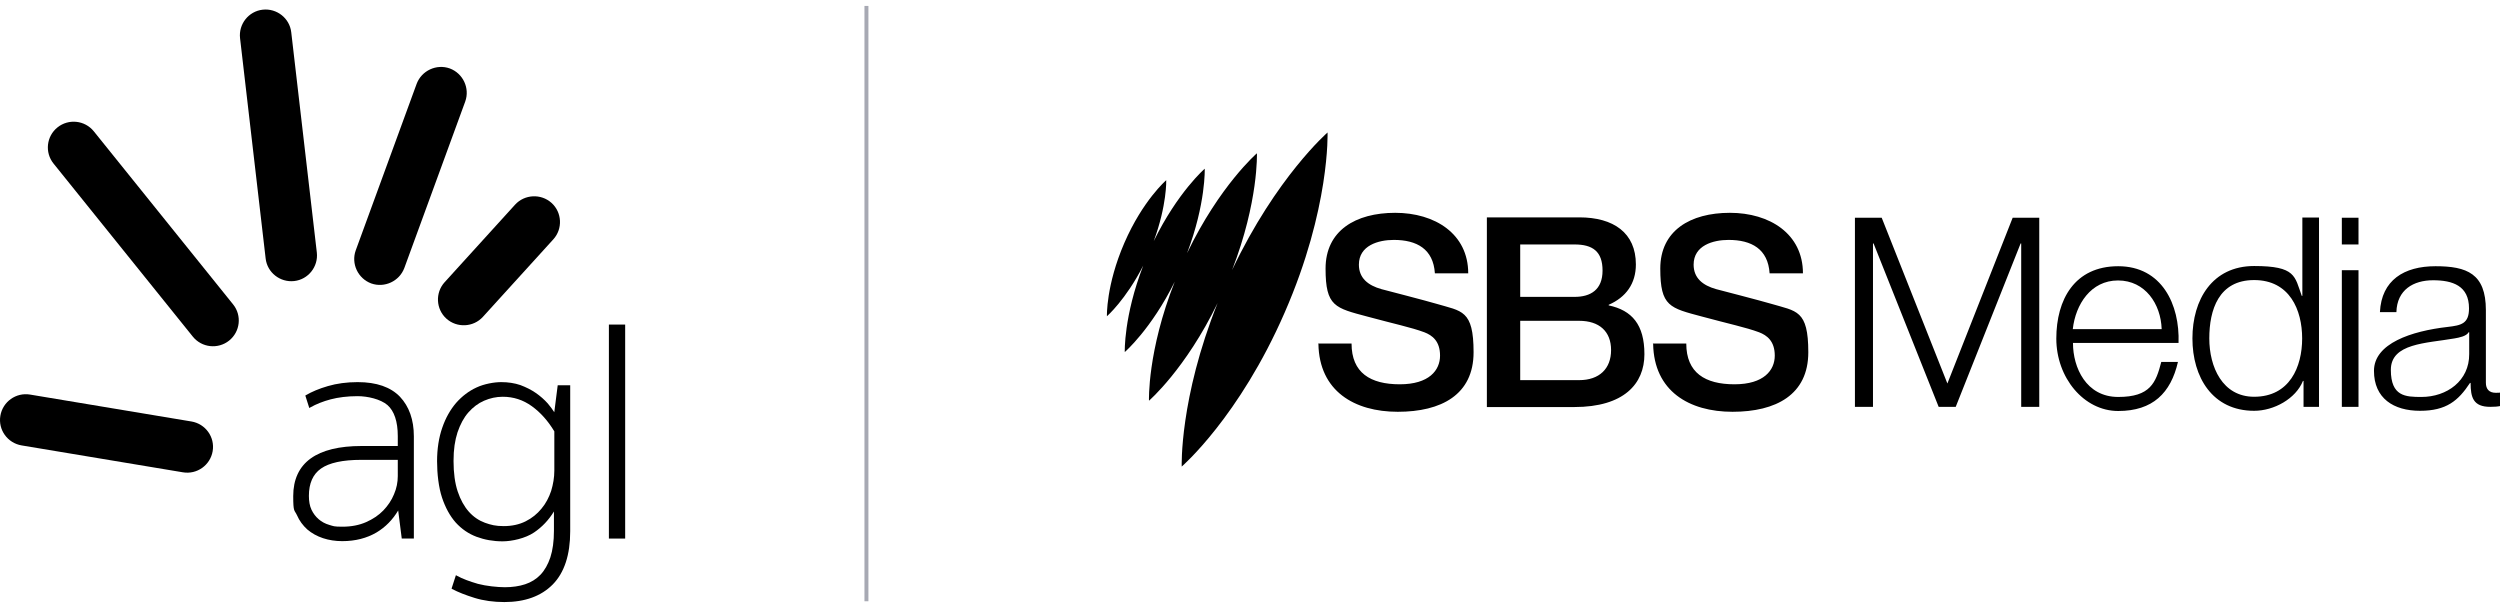 <svg width="1264" height="308" viewBox="0 0 1264 308" fill="none" xmlns="http://www.w3.org/2000/svg">
<g clip-path="url(#clip0_5_20)">
<path d="M768.616 123.6H796.103C805.232 123.6 810.248 127.1 810.248 136.8C810.248 146.5 804.229 150.1 796.103 150.1H768.616V123.6ZM751.763 205.8H796.003C820.982 205.8 831.415 194.1 831.415 179.1C831.415 164.1 825.095 156.9 813.358 154.4V154.1C822.085 150.3 827.101 143.4 827.101 133.7C827.101 117.7 815.765 109.9 798.511 109.9H751.763V205.8ZM768.616 162.2H798.41C808.643 162.2 814.562 167.6 814.562 177C814.562 186.4 808.643 192.2 798.41 192.2H768.616V162.2ZM666.593 173.9C666.995 197.7 684.751 208.2 706.72 208.2C728.69 208.2 745.042 199.6 745.042 178.1C745.042 156.6 739.022 157.4 726.282 153.6C721.266 152.1 699.999 146.6 698.494 146.2C691.673 144.3 687.058 140.6 687.058 133.8C687.058 124.1 696.889 121.3 704.714 121.3C716.351 121.3 724.677 125.9 725.48 138.2H742.333C742.333 118.2 725.48 107.6 705.416 107.6C685.353 107.6 670.205 116.6 670.205 135.8C670.205 155 675.02 155.7 691.472 160.1C704.714 163.7 713.442 165.5 720.163 168C724.075 169.5 728.088 172.4 728.088 179.8C728.088 187.2 722.57 194.3 707.723 194.3C692.876 194.3 683.346 188.5 683.346 173.7H666.493V173.9H666.593ZM835.829 173.9C836.23 197.7 853.986 208.2 875.956 208.2C897.925 208.2 914.277 199.6 914.277 178.1C914.277 156.6 908.258 157.4 895.518 153.6C890.502 152.1 869.235 146.6 867.73 146.2C860.908 144.3 856.294 140.6 856.294 133.8C856.294 124.1 866.125 121.3 873.949 121.3C885.586 121.3 893.913 125.9 894.715 138.2H911.569C911.569 118.2 894.715 107.6 874.652 107.6C854.588 107.6 839.44 116.6 839.44 135.8C839.44 155 844.255 155.7 860.708 160.1C873.949 163.7 882.677 165.5 889.398 168C893.311 169.5 897.323 172.4 897.323 179.8C897.323 187.2 891.806 194.3 876.959 194.3C862.112 194.3 852.582 188.5 852.582 173.7H835.729V173.9H835.829ZM671.308 66.9C671.308 66.9 645.326 89.4 622.955 136.5C636.398 101.8 635.495 77.5 635.495 77.5C635.495 77.5 616.635 93.8 600.183 128C609.713 102.9 609.111 85.3 609.111 85.3C609.111 85.3 595.468 97.1 583.33 121.9C590.051 103.7 589.65 91.1 589.65 91.1C589.65 91.1 577.812 101.3 568.483 122.8C559.153 144.3 559.655 159.9 559.655 159.9C559.655 159.9 569.185 151.6 578.013 134.3C568.082 160 568.683 178 568.683 178C568.683 178 582.026 166.5 593.963 142.4C580.019 177.7 580.922 202.6 580.922 202.6C580.922 202.6 599.381 186.7 615.632 153.2C596.271 201.6 597.475 235.9 597.475 235.9C597.475 235.9 626.567 210.8 649.539 158C672.612 105.2 671.208 66.9 671.208 66.9H671.308ZM937.952 110.1H951.395L984.6 193.9L1017.6 110.1H1031.05V205.7H1021.92V123.1H1021.62L988.813 205.7H980.186L947.282 123.1H946.981V205.7H937.852V110.1H937.952ZM1048.1 173.5C1048.1 185.8 1054.72 200.7 1070.97 200.7C1087.22 200.7 1090.03 193.5 1092.74 183H1101.17C1097.56 198.7 1088.43 207.8 1070.97 207.8C1053.52 207.8 1039.67 190.9 1039.67 171.2C1039.67 151.5 1048.9 134.6 1070.97 134.6C1093.04 134.6 1102.17 154 1101.47 173.4H1048.1V173.5ZM1092.94 166.4C1092.54 153.7 1084.62 141.8 1070.87 141.8C1057.13 141.8 1049.4 153.9 1048 166.4H1092.94ZM1172.49 205.7H1164.67V192.6H1164.37C1160.76 201.6 1149.72 207.7 1139.69 207.7C1118.62 207.7 1108.49 190.7 1108.49 171.1C1108.49 151.5 1118.52 134.5 1139.69 134.5C1160.86 134.5 1160.16 139.7 1163.77 149.6H1164.07V110H1172.49V205.6V205.7ZM1139.69 200.6C1157.65 200.6 1163.97 185.5 1163.97 171.1C1163.97 156.7 1157.65 141.6 1139.69 141.6C1121.73 141.6 1117.02 156.7 1117.02 171.1C1117.02 185.5 1123.64 200.6 1139.69 200.6ZM1184.03 110.1H1192.46V123.6H1184.03V110.1ZM1184.03 136.6H1192.46V205.7H1184.03V136.6ZM1203.29 157.8C1204.09 141.6 1215.53 134.6 1231.38 134.6C1247.23 134.6 1256.86 138.3 1256.86 156.8V193.5C1256.86 196.7 1258.47 198.6 1261.88 198.6C1265.29 198.6 1263.88 198.3 1264.59 198.1V205.2C1262.68 205.6 1261.38 205.7 1259.07 205.7C1250.44 205.7 1249.14 200.9 1249.14 193.6H1248.84C1242.92 202.6 1236.9 207.7 1223.56 207.7C1210.21 207.7 1200.28 201.4 1200.28 187.5C1200.28 173.6 1219.24 167.4 1237.5 165.3C1244.52 164.5 1248.33 163.6 1248.33 155.9C1248.33 144.5 1240.11 141.7 1230.18 141.7C1220.25 141.7 1211.92 146.5 1211.62 157.8H1203.19H1203.29ZM1248.43 168H1248.13C1247.03 170 1243.32 170.7 1241.01 171.1C1226.67 173.6 1208.81 173.5 1208.81 187C1208.81 200.5 1216.33 200.7 1224.26 200.7C1237.2 200.7 1248.53 192.5 1248.43 179V168Z" fill="black"/>
<path d="M180.756 193.2C175.339 193.2 170.222 193.9 165.808 195.2C161.294 196.5 157.582 198.1 154.673 199.8L154.372 200L156.379 206.3L156.88 206C159.89 204.3 163.401 202.9 167.213 201.9C171.025 200.9 175.64 200.3 180.756 200.3C185.872 200.3 192.393 201.8 195.904 204.8C199.315 207.8 201.12 213.1 201.12 220.5V225.5H182.762C171.527 225.5 162.899 227.6 157.081 231.8C151.262 236 148.253 242.4 148.253 250.8C148.253 259.2 148.855 257.7 150.159 260.5C151.363 263.3 153.168 265.7 155.375 267.7C157.582 269.6 160.291 271.1 163.301 272.1C166.31 273.1 169.621 273.6 173.031 273.6C179.652 273.6 185.471 272.1 190.386 269.2C194.901 266.5 198.512 262.8 201.321 258.1L203.127 272.3H209.246V220.6C209.246 212.2 206.838 205.5 202.224 200.6C197.509 195.7 190.386 193.2 180.856 193.2H180.756ZM201.12 232.6V240.7C201.12 243.8 200.518 246.9 199.214 249.9C198.01 252.9 196.104 255.7 193.797 258.1C191.49 260.5 188.48 262.5 185.069 264C181.659 265.5 177.646 266.3 173.132 266.3C168.617 266.3 168.617 266 166.511 265.4C164.404 264.8 162.598 263.8 161.094 262.5C159.589 261.2 158.385 259.6 157.482 257.7C156.579 255.8 156.178 253.4 156.178 250.7C156.178 244.4 158.184 239.8 162.297 236.9C166.41 234 173.232 232.5 182.662 232.5H201.12V232.6Z" fill="black"/>
<path d="M280.371 208.6C279.368 207.1 278.264 205.5 276.96 204C275.255 202.1 273.249 200.3 270.941 198.7C268.634 197.1 266.026 195.8 263.116 194.7C260.207 193.7 256.897 193.2 253.386 193.2C249.875 193.2 244.758 194.1 240.946 195.9C237.034 197.7 233.623 200.3 230.614 203.7C227.704 207.1 225.297 211.3 223.591 216.3C221.886 221.2 220.983 226.9 220.983 233.2C220.983 239.5 221.786 246.5 223.491 251.6C225.196 256.7 227.504 260.9 230.413 264.2C233.423 267.5 236.934 269.9 240.946 271.4C244.959 272.9 249.373 273.7 254.088 273.7C258.803 273.7 265.624 272.2 270.038 269.2C274.051 266.5 277.462 262.9 280.07 258.6V268.4C280.07 273.6 279.468 278.1 278.264 281.8C277.061 285.4 275.355 288.4 273.249 290.6C271.142 292.8 268.534 294.4 265.524 295.4C262.515 296.4 259.003 296.9 255.292 296.9C251.58 296.9 245.762 296.3 241.649 295.2C237.536 294 233.924 292.7 231.015 291.1L230.513 290.8L228.306 297.6L228.607 297.8C231.617 299.4 235.429 300.9 239.943 302.3C244.457 303.7 249.574 304.4 254.991 304.4C265.424 304.4 273.65 301.4 279.468 295.5C285.287 289.6 288.296 280.6 288.296 268.6V194.8H281.976L280.17 209L280.371 208.6ZM280.271 218.1V238C280.271 241.4 279.669 244.9 278.666 248.2C277.562 251.5 275.957 254.6 273.75 257.2C271.643 259.8 268.935 262 265.725 263.6C262.515 265.2 258.803 266 254.69 266C250.577 266 248.27 265.4 245.16 264.3C242.15 263.2 239.341 261.3 237.034 258.7C234.727 256.1 232.821 252.7 231.416 248.5C230.012 244.3 229.31 239.1 229.31 233.1C229.31 227.1 230.012 222.7 231.316 218.6C232.72 214.5 234.526 211.1 236.833 208.5C239.141 205.9 241.749 203.9 244.758 202.6C247.768 201.3 250.878 200.6 254.188 200.6C259.605 200.6 264.521 202.2 268.935 205.4C273.349 208.6 277.061 212.8 280.271 218.1Z" fill="black"/>
<path d="M316.084 164.1H307.858V272.3H316.084V164.1Z" fill="black"/>
<path d="M29.076 64.4C34.694 59.9 42.92 60.8 47.434 66.4L117.857 153.9C122.371 159.5 121.468 167.7 115.85 172.2C110.233 176.7 102.007 175.8 97.492 170.2L27.07 82.7C22.555 77.1 23.458 68.9 29.076 64.4Z" fill="black"/>
<path d="M0.184 210.2C1.388 203.1 8.11 198.3 15.232 199.5L96.79 213.1C103.913 214.3 108.728 221 107.524 228.1C106.32 235.2 99.599 240 92.477 238.8L10.918 225.2C3.796 224 -1.019 217.3 0.184 210.2Z" fill="black"/>
<path d="M132.804 4.9C139.927 4.1 146.447 9.2 147.25 16.3L160.191 127.7C160.993 134.8 155.877 141.3 148.755 142.1C141.632 142.9 135.112 137.8 134.309 130.7L121.368 19.3C120.565 12.2 125.682 5.7 132.804 4.9Z" fill="black"/>
<path d="M227.404 34.6C234.125 37.1 237.636 44.6 235.228 51.3L204.431 135.5C201.923 142.2 194.399 145.7 187.678 143.3C180.957 140.8 177.445 133.3 179.853 126.6L210.651 42.4C213.158 35.7 220.682 32.2 227.404 34.6Z" fill="black"/>
<path d="M278.866 102.6C284.183 107.4 284.584 115.7 279.769 121L244.156 160.2C239.341 165.5 231.015 165.9 225.698 161.1C220.381 156.3 219.98 148 224.795 142.7L260.408 103.5C265.223 98.2 273.55 97.8 278.866 102.6Z" fill="black"/>
<path d="M438.07 3V304" stroke="#A7A9B3" stroke-width="2" stroke-miterlimit="10"/>
</g>
<defs>
<clipPath id="clip0_5_20">
<rect width="1264" height="308" fill="white"/>
</clipPath>
</defs>
</svg>
